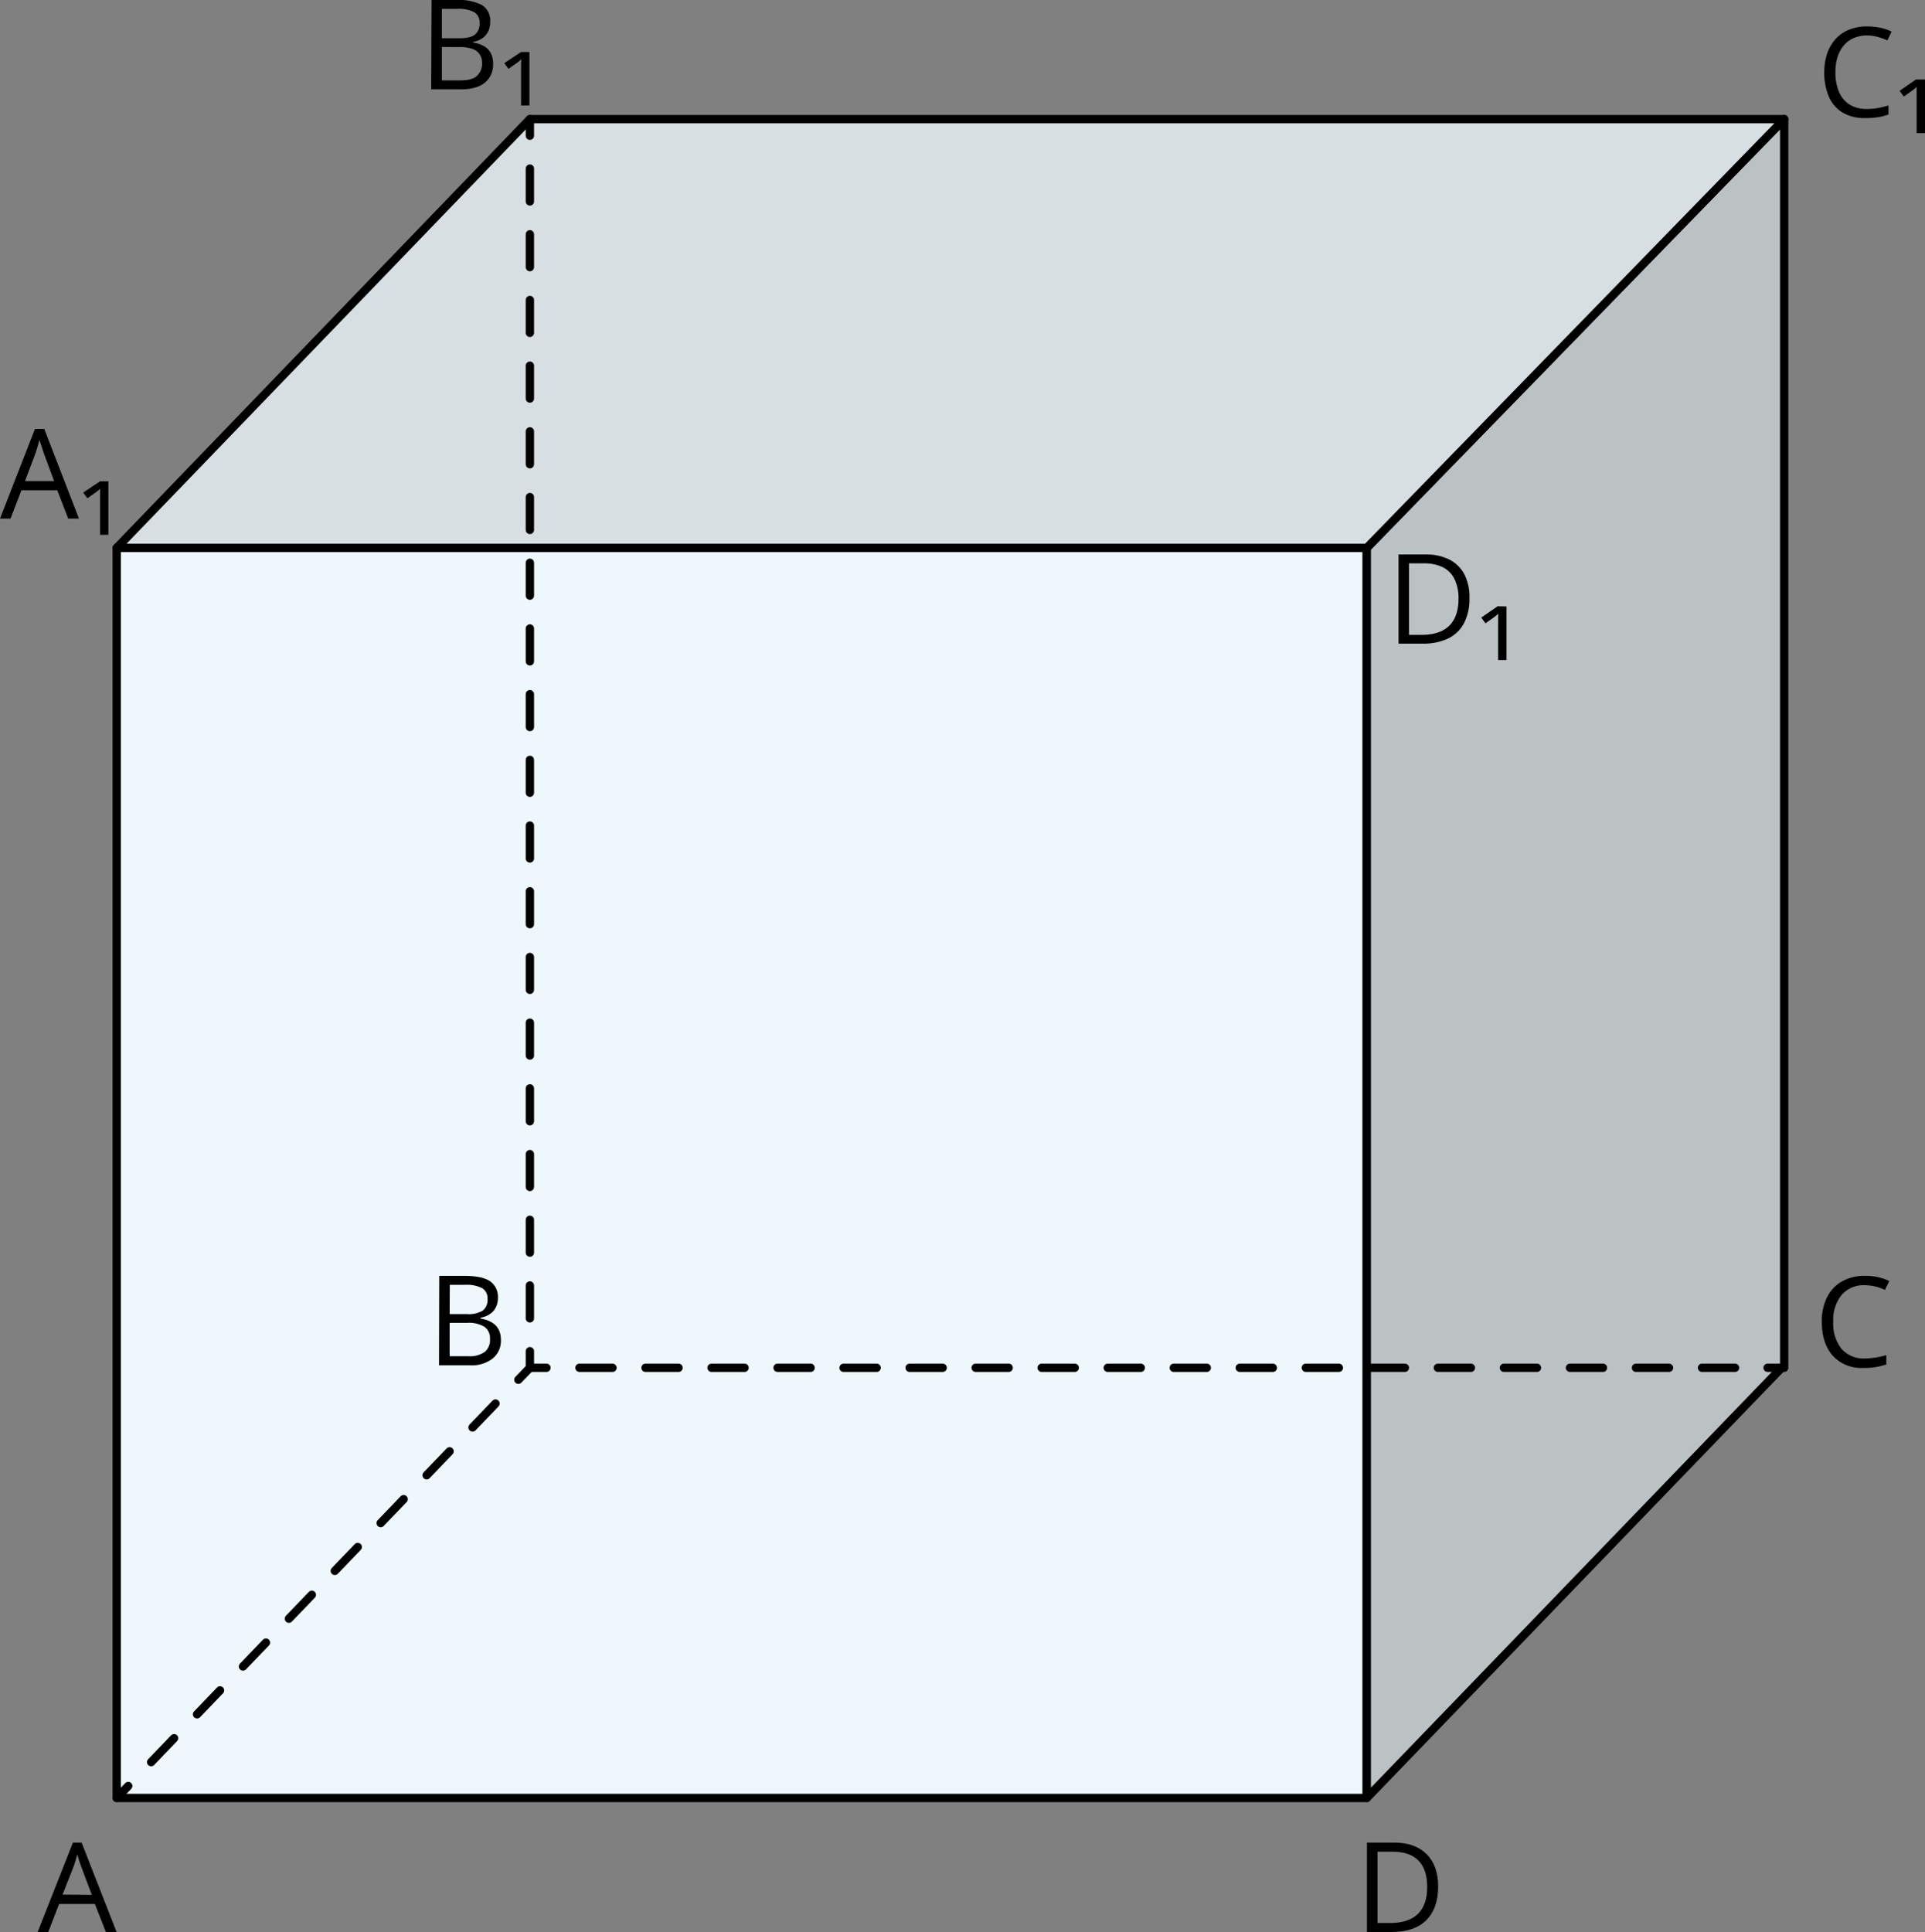 <svg xmlns="http://www.w3.org/2000/svg" width="461.78" height="463.53" viewBox="0 0 461.78 463.53">
  <rect x="0" y="0" width="461.78" height="463.53" fill="#808080" stroke="none"/>
  <defs>
    <style>
      .cls-1 {
        fill: #edf7fc;
      }

      .cls-1, .cls-2, .cls-3, .cls-4, .cls-5, .cls-6, .cls-7 {
        stroke: #000;
        stroke-linecap: round;
        stroke-linejoin: round;
        stroke-width: 2px;
      }

      .cls-2 {
        fill: #bcc2c4;
      }

      .cls-3 {
        fill: #d7dfe2;
      }

      .cls-4, .cls-5, .cls-6, .cls-7 {
        fill: none;
      }

      .cls-5 {
        stroke-dasharray: 7.88 7.88;
      }

      .cls-6 {
        stroke-dasharray: 7.92 7.92;
      }

      .cls-7 {
        stroke-dasharray: 7.95 7.95;
      }
    </style>
  </defs>
  <title>YCUZD_221207_4800_21_1Asset 1</title>
  <g id="Layer_2" data-name="Layer 2">
    <g id="Layer_1-2" data-name="Layer 1">
      <rect class="cls-1" x="28" y="131.43" width="299.86" height="299.86"/>
      <polygon class="cls-2" points="327.87 131.43 327.87 431.29 428 327.46 428 28.58 327.87 131.43"/>
      <polygon class="cls-3" points="28 131.43 327.87 131.43 428 28.58 127.11 28.58 28 131.43"/>
      <path d="M25.43,463.53l-2.67-6.81H14.18l-2.64,6.81H9L17.49,442h2.09L28,463.53Zm-3.41-9-2.49-6.64c-.32-.84-.65-1.87-1-3.09a27.48,27.48,0,0,1-.93,3.09L15,454.48Z"/>
      <path d="M105.37,306.05h6c2.84,0,4.89.43,6.16,1.27a4.54,4.54,0,0,1,1.91,4,4.79,4.79,0,0,1-1.06,3.15,5.19,5.19,0,0,1-3.1,1.6v.22c3.25.55,4.88,2.25,4.88,5.12a5.44,5.44,0,0,1-2,4.48,8.18,8.18,0,0,1-5.42,1.62h-7.42Zm2.49,9.17H112a6.62,6.62,0,0,0,3.79-.83,3.23,3.23,0,0,0,1.16-2.79,2.84,2.84,0,0,0-1.29-2.6,8.09,8.09,0,0,0-4.1-.8h-3.66Zm0,2.11v8h4.46a6.37,6.37,0,0,0,3.91-1,3.69,3.69,0,0,0,1.31-3.14,3.35,3.35,0,0,0-1.34-2.93,7.2,7.2,0,0,0-4.08-.94Z"/>
      <path d="M447.35,308.29a7,7,0,0,0-5.58,2.35,9.47,9.47,0,0,0-2,6.44,9.66,9.66,0,0,0,2,6.49,7,7,0,0,0,5.62,2.29,18.86,18.86,0,0,0,5.11-.8v2.23a15.56,15.56,0,0,1-5.49.84,9.28,9.28,0,0,1-7.31-2.87q-2.68-3-2.68-8.22a12.79,12.79,0,0,1,1.24-5.8,8.85,8.85,0,0,1,3.58-3.84,10.76,10.76,0,0,1,5.5-1.35,13.12,13.12,0,0,1,5.88,1.24l-1.05,2.14A11.37,11.37,0,0,0,447.35,308.29Z"/>
      <path d="M345,452.53c0,3.53-1,6.24-2.88,8.11s-4.68,2.8-8.28,2.8h-5.93V442h6.56c3.33,0,5.92.93,7.76,2.77S345,449.22,345,452.53Zm-2.64.08c0-2.79-.7-4.9-2.1-6.31s-3.47-2.12-6.2-2.12h-3.61v17.11h3q4.45,0,6.69-2.19t2.22-6.49Z"/>
      <g>
        <line class="cls-4" x1="127.11" y1="28.58" x2="127.11" y2="32.56"/>
        <line class="cls-5" x1="127.11" y1="40.44" x2="127.11" y2="320.18"/>
        <polyline class="cls-4" points="127.11 324.12 127.11 328.1 131.09 328.1"/>
        <line class="cls-6" x1="139.01" y1="328.1" x2="420.06" y2="328.1"/>
        <line class="cls-4" x1="424.02" y1="328.1" x2="428" y2="328.1"/>
      </g>
      <g>
        <line class="cls-4" x1="28" y1="431.29" x2="30.76" y2="428.42"/>
        <line class="cls-7" x1="36.26" y1="422.69" x2="121.6" y2="333.83"/>
        <line class="cls-4" x1="124.35" y1="330.97" x2="127.11" y2="328.1"/>
      </g>
      <g>
        <path d="M16.36,124.4l-2.63-6.8H5.14l-2.62,6.8H0l8.38-21.51h2.24l8.32,21.51Zm-3.38-9-2.51-6.76c-.05-.17-.15-.46-.28-.86s-.27-.82-.4-1.25l-.34-1c-.1.4-.2.8-.32,1.2s-.22.76-.33,1.1-.2.62-.27.85L6,115.39Z"/>
        <path d="M26,115.45v12.84H24V120c0-.35,0-.68,0-1s0-.61,0-.91,0-.58.05-.87c-.2.19-.43.38-.69.59a9.63,9.63,0,0,1-.8.58l-1.6,1.13-1-1.37L24,115.45Z"/>
      </g>
      <g>
        <path d="M103.53,0h6.06a12.08,12.08,0,0,1,6,1.2,4.38,4.38,0,0,1,2,4.09,5,5,0,0,1-.48,2.23,4.29,4.29,0,0,1-1.38,1.64,5.86,5.86,0,0,1-2.25.89v.15a7.65,7.65,0,0,1,2.5.8,4.3,4.3,0,0,1,1.69,1.64,5.26,5.26,0,0,1,.62,2.68,5.86,5.86,0,0,1-.92,3.34,5.6,5.6,0,0,1-2.58,2.06,10.31,10.31,0,0,1-4,.7h-7.36ZM106,9.18h4.1c1.86,0,3.15-.3,3.87-.92a3.33,3.33,0,0,0,1.08-2.69,2.89,2.89,0,0,0-1.28-2.64,7.91,7.91,0,0,0-4.08-.81H106Zm0,2.1v8h4.45c1.9,0,3.25-.37,4-1.12a4,4,0,0,0,1.19-3,3.83,3.83,0,0,0-.54-2.08,3.34,3.34,0,0,0-1.72-1.33,9,9,0,0,0-3.19-.46Z"/>
        <path d="M127,12.47V25.31h-2V17c0-.35,0-.68,0-1l0-.91.06-.87c-.21.19-.44.38-.69.59a9.81,9.81,0,0,1-.81.58l-1.59,1.13-1-1.37L125,12.47Z"/>
      </g>
      <g>
        <path d="M447.92,8.5a8.1,8.1,0,0,0-3.19.61,6.56,6.56,0,0,0-2.4,1.76,8.1,8.1,0,0,0-1.52,2.78,11.85,11.85,0,0,0-.52,3.66,11.93,11.93,0,0,0,.84,4.68,6.66,6.66,0,0,0,2.52,3.07,7.61,7.61,0,0,0,4.19,1.08,14.61,14.61,0,0,0,2.71-.24,22.83,22.83,0,0,0,2.47-.61v2.17a13.38,13.38,0,0,1-2.47.65,19.24,19.24,0,0,1-3.06.21A10.22,10.22,0,0,1,442,27a8.35,8.35,0,0,1-3.29-3.83,14.54,14.54,0,0,1-1.09-5.85,13.88,13.88,0,0,1,.68-4.44,10,10,0,0,1,2-3.48,8.74,8.74,0,0,1,3.22-2.26,11.16,11.16,0,0,1,4.39-.8,15.24,15.24,0,0,1,3.13.32,11.37,11.37,0,0,1,2.73.92l-1,2.11a15.54,15.54,0,0,0-2.25-.81A9.63,9.63,0,0,0,447.92,8.5Z"/>
        <path d="M461.78,19.08V31.93h-2V23.64c0-.35,0-.68,0-1s0-.61,0-.91,0-.59,0-.87c-.2.18-.43.38-.69.58a9.72,9.72,0,0,1-.8.59l-1.6,1.13-1-1.38,3.91-2.71Z"/>
      </g>
      <g>
        <path d="M352.5,143.52a12.52,12.52,0,0,1-1.32,6,8.51,8.51,0,0,1-3.81,3.65,13.78,13.78,0,0,1-6.06,1.22h-5.82V133H342a12.28,12.28,0,0,1,5.63,1.2,8.38,8.38,0,0,1,3.64,3.53A11.93,11.93,0,0,1,352.5,143.52Zm-2.62.09a10.43,10.43,0,0,0-1-4.77,6.17,6.17,0,0,0-2.81-2.79,10.21,10.21,0,0,0-4.54-.91H338v17.15h3c2.94,0,5.16-.73,6.64-2.18S349.88,146.49,349.88,143.61Z"/>
        <path d="M361.38,145.48v12.85h-2V150c0-.36,0-.69,0-1s0-.61,0-.91,0-.59.05-.87c-.2.18-.43.38-.69.58a9.72,9.72,0,0,1-.8.59l-1.6,1.13-1-1.38,3.92-2.71Z"/>
      </g>
    </g>
  </g>
</svg>
